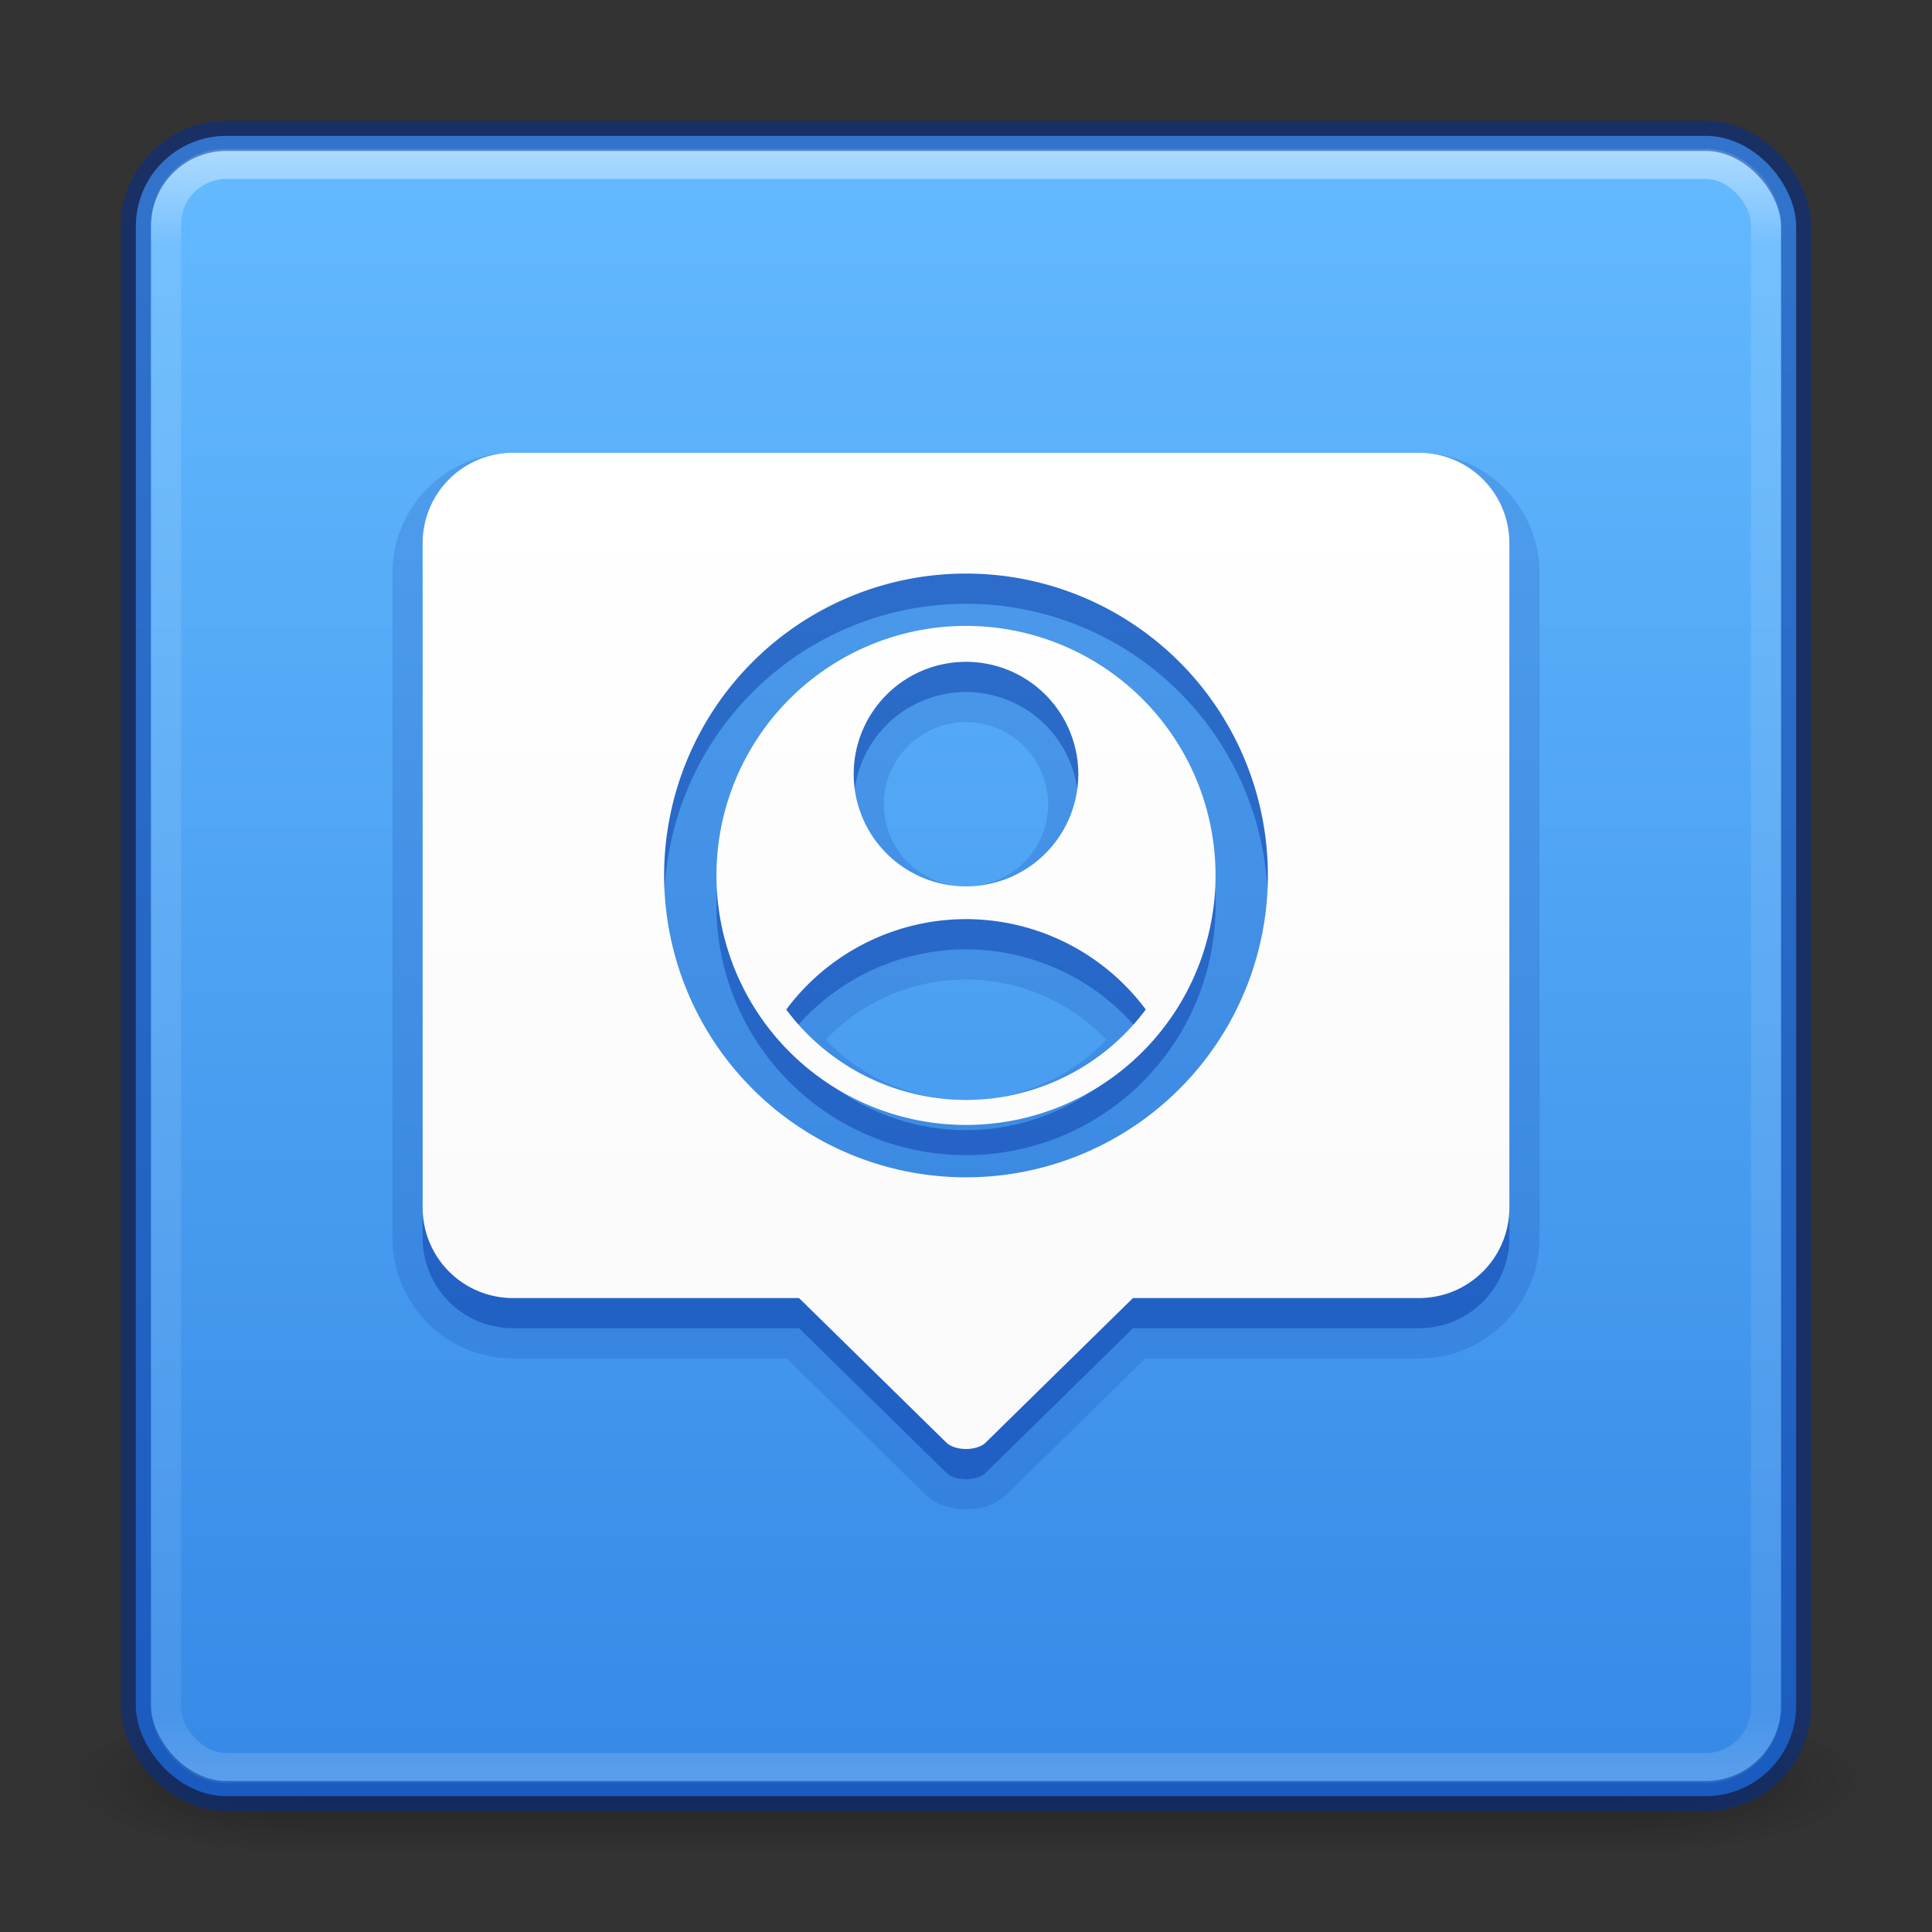 <svg xmlns="http://www.w3.org/2000/svg" xmlns:xlink="http://www.w3.org/1999/xlink" height="64" width="64"><rect width="100%" height="100%" fill="#333333" stroke="none"/><defs><linearGradient id="e"><stop offset="0" stop-color="#64baff"/><stop offset="1" stop-color="#3689e6"/></linearGradient><linearGradient gradientTransform="matrix(1.432 0 0 1.436 -2.378 -2.47)" gradientUnits="userSpaceOnUse" xlink:href="#a" id="k" y2="43" x2="24" y1="5" x1="24"/><linearGradient id="a"><stop offset="0" stop-color="#fff"/><stop offset=".063" stop-color="#fff" stop-opacity=".235"/><stop offset=".951" stop-color="#fff" stop-opacity=".157"/><stop offset="1" stop-color="#fff" stop-opacity=".392"/></linearGradient><linearGradient id="b"><stop offset="0" stop-color="#181818"/><stop offset="1" stop-color="#181818" stop-opacity="0"/></linearGradient><linearGradient id="c"><stop offset="0" stop-color="#181818"/><stop offset="1" stop-color="#181818" stop-opacity="0"/></linearGradient><linearGradient id="d"><stop offset="0" stop-color="#181818" stop-opacity="0"/><stop offset=".5" stop-color="#181818"/><stop offset="1" stop-color="#181818" stop-opacity="0"/></linearGradient><linearGradient gradientTransform="matrix(.995 0 0 1 .114 0)" gradientUnits="userSpaceOnUse" xlink:href="#d" id="i" y2="39.999" x2="25.058" y1="47.028" x1="25.058"/><linearGradient gradientUnits="userSpaceOnUse" y2="59.185" x2="31.585" y1="4.63" x1="31.585" id="j" xlink:href="#e"/><linearGradient gradientUnits="userSpaceOnUse" y2="48" x2="32" y1="15" x1="32" id="l" xlink:href="#f"/><linearGradient id="f"><stop offset="0" stop-color="#fff"/><stop offset="1" stop-color="#fafafa"/></linearGradient><radialGradient gradientTransform="matrix(2.03 0 0 1.4 27.788 -17.4)" gradientUnits="userSpaceOnUse" xlink:href="#b" id="g" fy="43.5" fx="4.993" r="2.5" cy="43.5" cx="4.993"/><radialGradient gradientTransform="matrix(2.03 0 0 1.4 -20.212 -104.4)" gradientUnits="userSpaceOnUse" xlink:href="#c" id="h" fy="43.5" fx="4.993" r="2.5" cy="43.5" cx="4.993"/></defs><g opacity=".6"><path fill="url(#g)" d="M37.933 40H43v7h-5.067z" transform="matrix(1.579 0 0 .714 -5.895 27.929)"/><path transform="matrix(-1.579 0 0 -.714 -5.895 27.929)" fill="url(#h)" d="M-10.067-47H-5v7h-5.067z"/><path fill="url(#i)" d="M10.067 40h27.867v7H10.067z" transform="matrix(1.579 0 0 .714 -5.895 27.929)"/></g><rect width="55" height="55" rx="3" ry="3" x="4.5" y="4.5" style="marker:none" color="#000" overflow="visible" fill="url(#j)"/><rect width="53" height="53.142" rx="2" ry="2" x="5.5" y="5.429" opacity=".5" fill="none" stroke="url(#k)" stroke-linecap="round" stroke-linejoin="round"/><rect width="55" height="55" rx="3" ry="3" x="4.5" y="4.5" style="marker:none" color="#000" overflow="visible" opacity=".5" fill="none" stroke="#002e99" stroke-linecap="round" stroke-linejoin="round"/><g color="#000" stroke-linecap="round" stroke-linejoin="round"><path style="isolation:auto;mix-blend-mode:normal;solid-color:#000;solid-opacity:1;marker:none" d="M17 16c-1.662 0-3 1.338-3 3v22c0 1.662 1.338 3 3 3h9.469l2.256 2.213 2.623 2.574c.29.284 1.014.284 1.304 0l2.623-2.574L37.531 44H47c1.662 0 3-1.338 3-3V19c0-1.662-1.338-3-3-3zm15 4a10 10 0 0110 10 10 10 0 01-10 10 10 10 0 01-10-10 10 10 0 0110-10zm0 1.734A8.264 8.264 0 0023.734 30 8.264 8.264 0 0032 38.265 8.264 8.264 0 0040.266 30 8.264 8.264 0 0032 21.734zm0 1.19a3.719 3.719 0 013.72 3.718 3.719 3.719 0 01-3.72 3.72 3.719 3.719 0 01-3.72-3.72A3.719 3.719 0 0132 22.924zm0 8.523a7.438 7.438 0 015.955 2.994A7.438 7.438 0 0132 37.437a7.438 7.438 0 01-5.955-2.994A7.438 7.438 0 0132 31.447z" overflow="visible" opacity=".15" fill="#002e99" stroke="#002e99" stroke-width="2"/><path d="M17 16c-1.662 0-3 1.338-3 3v22c0 1.662 1.338 3 3 3h9.469l2.256 2.213 2.623 2.574c.29.284 1.014.284 1.304 0l2.623-2.574L37.531 44H47c1.662 0 3-1.338 3-3V19c0-1.662-1.338-3-3-3zm15 4a10 10 0 0110 10 10 10 0 01-10 10 10 10 0 01-10-10 10 10 0 0110-10zm0 1.734A8.264 8.264 0 0023.734 30 8.264 8.264 0 0032 38.265 8.264 8.264 0 0040.266 30 8.264 8.264 0 0032 21.734zm0 1.19a3.719 3.719 0 013.72 3.718 3.719 3.719 0 01-3.72 3.72 3.719 3.719 0 01-3.72-3.72A3.719 3.719 0 0132 22.924zm0 8.523a7.438 7.438 0 015.955 2.994A7.438 7.438 0 0132 37.437a7.438 7.438 0 01-5.955-2.994A7.438 7.438 0 0132 31.447z" style="isolation:auto;mix-blend-mode:normal;solid-color:#000;solid-opacity:1;marker:none" overflow="visible" opacity=".3" fill="#002e99"/><path style="isolation:auto;mix-blend-mode:normal;solid-color:#000;solid-opacity:1;marker:none" d="M17 15c-1.662 0-3 1.338-3 3v22c0 1.662 1.338 3 3 3h9.469l2.256 2.213 2.623 2.574c.29.284 1.014.284 1.304 0l2.623-2.574L37.531 43H47c1.662 0 3-1.338 3-3V18c0-1.662-1.338-3-3-3zm15 4a10 10 0 0110 10 10 10 0 01-10 10 10 10 0 01-10-10 10 10 0 0110-10zm0 1.734A8.264 8.264 0 0023.734 29 8.264 8.264 0 0032 37.265 8.264 8.264 0 0040.266 29 8.264 8.264 0 0032 20.734zm0 1.19a3.719 3.719 0 013.72 3.718 3.719 3.719 0 01-3.72 3.72 3.719 3.719 0 01-3.72-3.72A3.719 3.719 0 0132 21.924zm0 8.523a7.438 7.438 0 015.955 2.994A7.438 7.438 0 0132 36.437a7.438 7.438 0 01-5.955-2.994A7.438 7.438 0 0132 30.447z" overflow="visible" fill="url(#l)"/></g></svg>